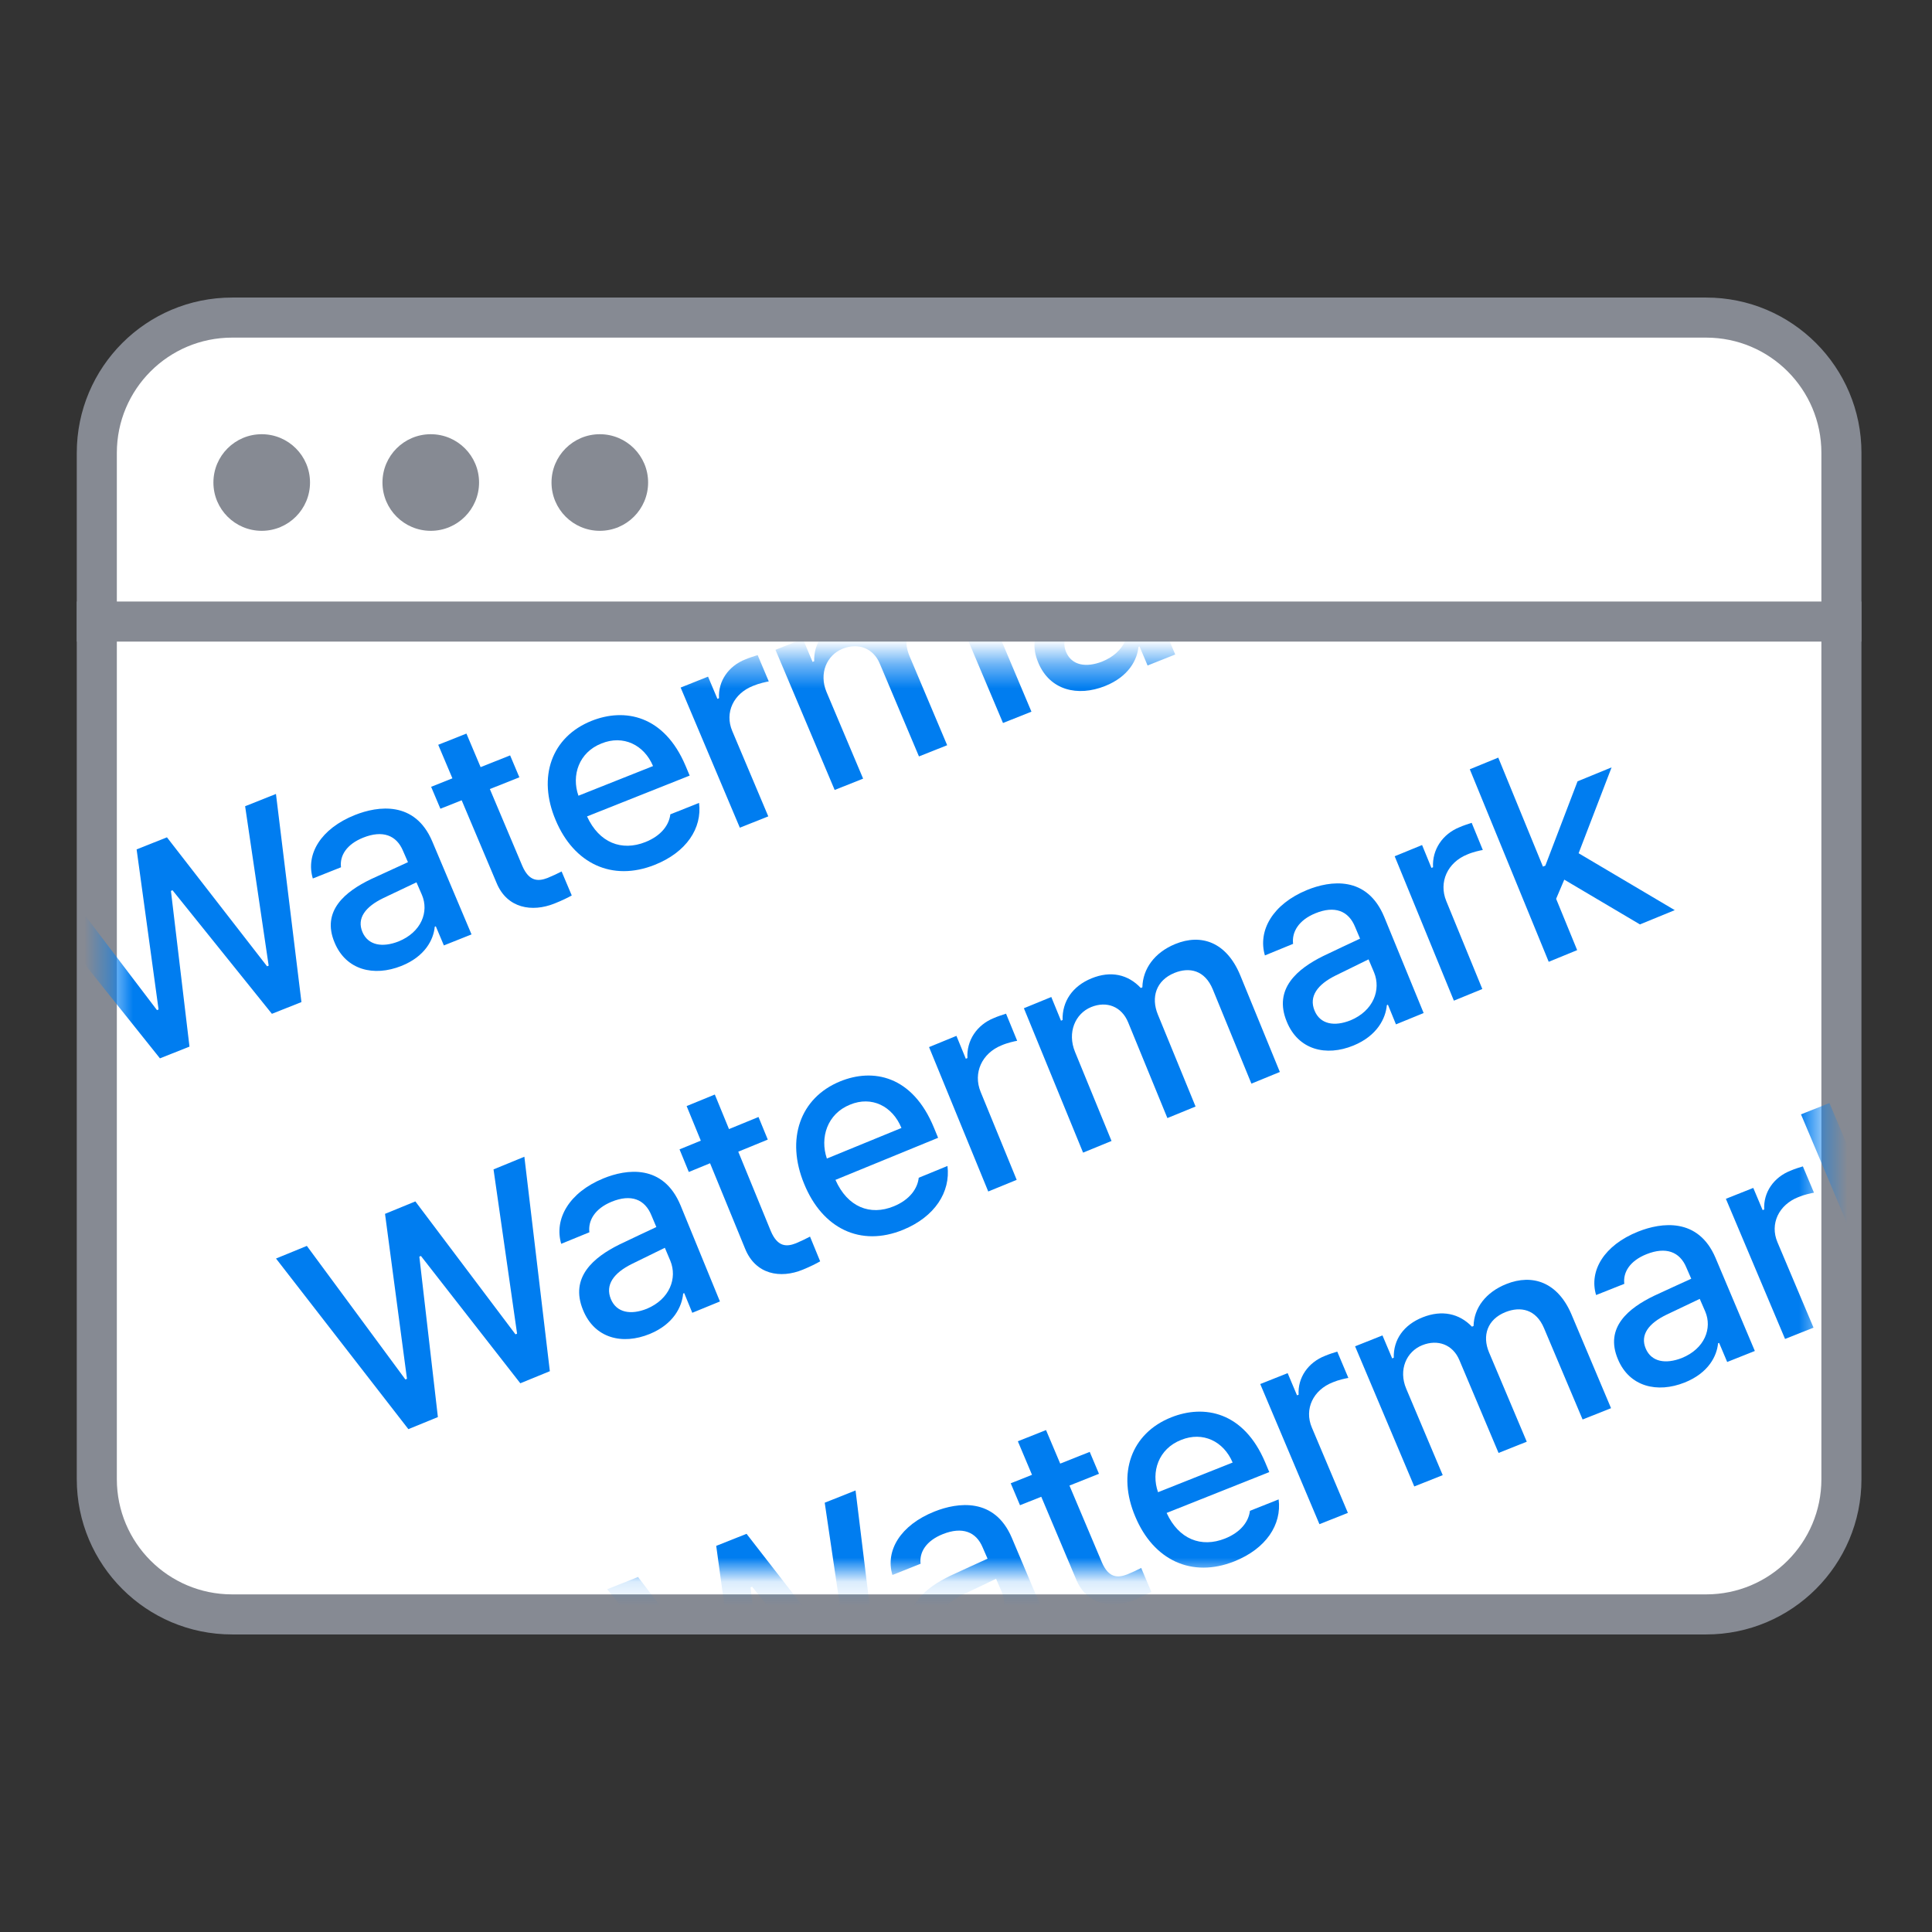 <svg width="80" height="80" viewBox="0 0 80 80" fill="none" xmlns="http://www.w3.org/2000/svg">
<rect x="0" y="0" width="80" height="80" fill="#333333" stroke="none"/>
<path d="M3.429 18.753C3.429 15.339 6.196 12.571 9.61 12.571H70.648C74.062 12.571 76.829 15.339 76.829 18.753V61.248C76.829 64.661 74.062 67.429 70.648 67.429H9.61C6.196 67.429 3.429 64.661 3.429 61.248V18.753Z" fill="white"/>
<path fill-rule="evenodd" clip-rule="evenodd" d="M70.648 13.73H9.61C6.836 13.73 4.588 15.979 4.588 18.753V61.248C4.588 64.021 6.836 66.27 9.61 66.27H70.648C73.422 66.27 75.67 64.021 75.67 61.248V18.753C75.67 15.979 73.422 13.73 70.648 13.73ZM9.61 12.571C6.196 12.571 3.429 15.339 3.429 18.753V61.248C3.429 64.661 6.196 67.429 9.61 67.429H70.648C74.062 67.429 76.829 64.661 76.829 61.248V18.753C76.829 15.339 74.062 12.571 70.648 12.571H9.61Z" fill="#868A93" stroke="#868A93" stroke-width="0.5"/>
<path d="M3.429 25.158H76.829V26.317H3.429V25.158Z" fill="#868A93" stroke="#868A93" stroke-width="0.5"/>
<path d="M12.837 19.98C12.837 21.084 11.941 21.98 10.837 21.98C9.732 21.98 8.837 21.084 8.837 19.98C8.837 18.875 9.732 17.98 10.837 17.98C11.941 17.98 12.837 18.875 12.837 19.98Z" fill="#868A93"/>
<path d="M19.837 19.98C19.837 21.084 18.942 21.98 17.837 21.98C16.732 21.98 15.837 21.084 15.837 19.98C15.837 18.875 16.732 17.98 17.837 17.98C18.942 17.98 19.837 18.875 19.837 19.98Z" fill="#868A93"/>
<path d="M26.837 19.98C26.837 21.084 25.942 21.98 24.837 21.98C23.732 21.98 22.837 21.084 22.837 19.98C22.837 18.875 23.732 17.98 24.837 17.98C25.942 17.98 26.837 18.875 26.837 19.98Z" fill="#868A93"/>
<path d="M64.129 39.826L60.861 31.854L62.04 31.371L63.89 35.885L63.989 35.845L65.323 32.353L66.733 31.775L65.367 35.331L69.348 37.687L67.906 38.278L64.773 36.424L64.436 37.218L65.307 39.343L64.129 39.826Z" fill="#007DF0"/>
<path d="M60.202 41.435L57.751 35.456L58.885 34.991L59.273 35.938L59.339 35.911C59.298 35.182 59.733 34.535 60.435 34.253C60.575 34.189 60.814 34.111 60.939 34.072L61.4 35.196C61.291 35.214 60.996 35.277 60.756 35.382C59.939 35.711 59.566 36.526 59.886 37.308L61.38 40.953L60.202 41.435Z" fill="#007DF0"/>
<path d="M53.282 42.303C52.717 40.94 53.734 40.112 54.782 39.592C55.169 39.408 56.046 38.99 56.317 38.867L56.115 38.39C55.843 37.71 55.264 37.491 54.466 37.818C53.772 38.102 53.485 38.593 53.544 39.083L52.377 39.562C52.075 38.528 52.707 37.433 54.122 36.853C55.075 36.463 56.604 36.241 57.32 37.973L58.95 41.948L57.804 42.417L57.471 41.603L57.426 41.621C57.378 42.161 57.033 42.888 56.042 43.294C54.907 43.759 53.755 43.473 53.282 42.303ZM54.432 41.845C54.666 42.418 55.259 42.515 55.922 42.25C56.878 41.852 57.189 40.979 56.898 40.268L56.669 39.725C56.406 39.853 55.577 40.263 55.303 40.395C54.555 40.766 54.19 41.256 54.432 41.845Z" fill="#007DF0"/>
<path d="M44.848 47.728L42.397 41.749L43.532 41.284L43.933 42.264L43.999 42.237C43.98 41.467 44.408 40.835 45.196 40.512C45.994 40.185 46.71 40.348 47.237 40.91L47.303 40.883C47.319 40.124 47.8 39.444 48.664 39.09C49.743 38.648 50.786 39.011 51.354 40.38L52.996 44.388L51.818 44.871L50.221 40.973C49.889 40.164 49.245 40.036 48.628 40.288C47.874 40.597 47.651 41.293 47.944 42.009L49.506 45.819L48.339 46.297L46.714 42.333C46.445 41.678 45.826 41.437 45.181 41.701C44.521 41.972 44.185 42.752 44.514 43.556L46.026 47.245L44.848 47.728Z" fill="#007DF0"/>
<path d="M40.921 49.337L38.47 43.358L39.604 42.893L39.992 43.84L40.059 43.813C40.017 43.084 40.452 42.436 41.154 42.155C41.295 42.091 41.533 42.013 41.658 41.974L42.119 43.097C42.011 43.116 41.715 43.179 41.475 43.284C40.658 43.612 40.285 44.428 40.605 45.21L42.099 48.855L40.921 49.337Z" fill="#007DF0"/>
<path d="M37.396 50.923C35.634 51.645 34.051 50.873 33.296 49.016C32.537 47.179 33.119 45.461 34.787 44.778C36.147 44.22 37.786 44.532 38.673 46.696L38.845 47.114L34.594 48.856C35.094 49.983 36.03 50.352 37.01 49.95C37.676 49.677 37.994 49.212 38.043 48.768L39.233 48.28C39.365 49.358 38.712 50.384 37.396 50.923ZM34.239 47.973L37.327 46.707C36.955 45.799 36.091 45.369 35.196 45.742C34.252 46.122 33.943 47.111 34.239 47.973Z" fill="#007DF0"/>
<path d="M31.408 46.252L31.792 47.188L30.57 47.689L31.915 50.971C32.198 51.646 32.578 51.631 32.96 51.481C33.13 51.411 33.383 51.289 33.541 51.205L33.961 52.229C33.81 52.316 33.566 52.442 33.241 52.575C32.321 52.952 31.282 52.786 30.847 51.691L29.402 48.168L28.522 48.529L28.138 47.593L29.019 47.232L28.432 45.8L29.599 45.322L30.186 46.753L31.408 46.252Z" fill="#007DF0"/>
<path d="M24.143 54.246C23.578 52.883 24.596 52.054 25.643 51.535C26.03 51.35 26.907 50.933 27.178 50.809L26.977 50.333C26.704 49.653 26.126 49.434 25.327 49.761C24.634 50.045 24.346 50.536 24.405 51.026L23.238 51.504C22.937 50.471 23.568 49.376 24.983 48.796C25.936 48.405 27.465 48.184 28.182 49.916L29.811 53.891L28.666 54.36L28.332 53.545L28.288 53.563C28.239 54.104 27.894 54.831 26.903 55.237C25.769 55.702 24.616 55.415 24.143 54.246ZM25.293 53.788C25.528 54.36 26.121 54.458 26.784 54.193C27.739 53.794 28.05 52.921 27.759 52.211L27.53 51.668C27.267 51.795 26.439 52.206 26.165 52.337C25.416 52.708 25.052 53.199 25.293 53.788Z" fill="#007DF0"/>
<path d="M16.91 59.178L11.429 52.113L12.706 51.59L16.786 57.12L16.852 57.093L15.943 50.263L17.199 49.748L21.345 55.252L21.411 55.224L20.436 48.422L21.713 47.898L22.768 56.778L21.545 57.279L17.43 52.007L17.364 52.034L18.132 58.678L16.91 59.178Z" fill="#007DF0"/>
<mask id="mask0_1366_2318" style="mask-type:alpha" maskUnits="userSpaceOnUse" x="4" y="27" width="72" height="39">
<rect x="4.571" y="27.429" width="70.857" height="37.714" fill="#D9D9D9"/>
</mask>
<g mask="url(#mask0_1366_2318)">
<path d="M77.842 53.881L74.575 46.143L75.753 45.675L77.603 50.057L77.702 50.017L79.036 46.628L80.446 46.067L79.08 49.519L83.062 51.805L81.619 52.379L78.486 50.579L78.149 51.35L79.02 53.413L77.842 53.881Z" fill="#007DF0"/>
<path d="M73.915 55.443L71.465 49.64L72.599 49.189L72.987 50.108L73.053 50.082C73.012 49.374 73.447 48.745 74.148 48.473C74.289 48.41 74.527 48.334 74.653 48.297L75.113 49.387C75.005 49.405 74.71 49.466 74.47 49.568C73.653 49.887 73.279 50.678 73.6 51.437L75.094 54.975L73.915 55.443Z" fill="#007DF0"/>
<path d="M66.996 56.286C66.431 54.963 67.448 54.159 68.496 53.654C68.883 53.475 69.76 53.07 70.031 52.95L69.829 52.487C69.557 51.828 68.979 51.615 68.18 51.933C67.487 52.209 67.199 52.685 67.259 53.161L66.091 53.625C65.79 52.621 66.421 51.559 67.836 50.996C68.789 50.617 70.319 50.402 71.035 52.083L72.664 55.941L71.519 56.397L71.185 55.606L71.141 55.623C71.092 56.148 70.747 56.853 69.756 57.248C68.622 57.699 67.469 57.421 66.996 56.286ZM68.146 55.841C68.381 56.397 68.974 56.492 69.637 56.234C70.593 55.848 70.903 55 70.612 54.311L70.383 53.784C70.12 53.907 69.292 54.305 69.018 54.433C68.269 54.793 67.905 55.269 68.146 55.841Z" fill="#007DF0"/>
<path d="M58.562 61.551L56.111 55.748L57.245 55.297L57.647 56.248L57.713 56.221C57.693 55.474 58.122 54.86 58.91 54.547C59.708 54.23 60.424 54.388 60.95 54.934L61.017 54.907C61.033 54.17 61.514 53.511 62.378 53.167C63.457 52.738 64.5 53.091 65.068 54.419L66.71 58.31L65.532 58.778L63.934 54.995C63.603 54.209 62.959 54.085 62.342 54.33C61.588 54.63 61.365 55.306 61.658 56L63.22 59.698L62.052 60.163L60.428 56.315C60.159 55.679 59.539 55.445 58.895 55.701C58.235 55.964 57.899 56.722 58.228 57.502L59.74 61.083L58.562 61.551Z" fill="#007DF0"/>
<path d="M54.635 63.113L52.184 57.31L53.319 56.859L53.707 57.778L53.773 57.752C53.731 57.044 54.167 56.415 54.868 56.142C55.009 56.08 55.247 56.004 55.373 55.967L55.833 57.057C55.725 57.075 55.429 57.136 55.189 57.238C54.372 57.557 53.999 58.348 54.319 59.107L55.813 62.645L54.635 63.113Z" fill="#007DF0"/>
<path d="M51.11 64.653C49.348 65.353 47.764 64.604 47.01 62.801C46.25 61.018 46.833 59.351 48.501 58.688C49.861 58.147 51.5 58.45 52.387 60.55L52.558 60.956L48.308 62.647C48.808 63.74 49.743 64.098 50.724 63.708C51.39 63.443 51.707 62.992 51.757 62.56L52.946 62.087C53.079 63.133 52.425 64.129 51.11 64.653ZM47.952 61.789L51.041 60.561C50.669 59.679 49.804 59.261 48.909 59.624C47.965 59.993 47.656 60.952 47.952 61.789Z" fill="#007DF0"/>
<path d="M45.123 60.119L45.506 61.027L44.284 61.514L45.629 64.698C45.912 65.353 46.292 65.34 46.674 65.194C46.845 65.126 47.097 65.007 47.255 64.925L47.675 65.919C47.524 66.004 47.28 66.126 46.955 66.255C46.036 66.621 44.997 66.46 44.561 65.398L43.117 61.978L42.236 62.328L41.852 61.42L42.733 61.069L42.147 59.68L43.314 59.216L43.901 60.605L45.123 60.119Z" fill="#007DF0"/>
<path d="M37.858 67.877C37.292 66.554 38.31 65.75 39.357 65.246C39.745 65.067 40.622 64.662 40.893 64.542L40.691 64.079C40.419 63.42 39.84 63.207 39.042 63.524C38.348 63.8 38.06 64.277 38.12 64.752L36.953 65.217C36.651 64.213 37.283 63.151 38.698 62.588C39.65 62.209 41.18 61.993 41.896 63.675L43.525 67.533L42.38 67.988L42.046 67.198L42.002 67.215C41.954 67.74 41.608 68.445 40.617 68.839C39.483 69.29 38.331 69.013 37.858 67.877ZM39.007 67.433C39.242 67.988 39.835 68.083 40.498 67.826C41.454 67.439 41.765 66.592 41.474 65.902L41.245 65.376C40.982 65.499 40.153 65.897 39.879 66.025C39.131 66.385 38.766 66.861 39.007 67.433Z" fill="#007DF0"/>
<path d="M30.623 72.665L25.143 65.807L26.42 65.299L30.5 70.667L30.566 70.64L29.657 64.011L30.913 63.512L35.059 68.853L35.125 68.827L34.15 62.224L35.427 61.716L36.481 70.334L35.259 70.82L31.144 65.704L31.078 65.731L31.846 72.178L30.623 72.665Z" fill="#007DF0"/>
<path d="M42.996 27.446C42.431 26.123 43.449 25.319 44.496 24.814C44.883 24.635 45.761 24.23 46.031 24.11L45.83 23.647C45.557 22.988 44.979 22.775 44.18 23.093C43.487 23.369 43.199 23.845 43.259 24.321L42.091 24.785C41.79 23.781 42.421 22.719 43.836 22.156C44.789 21.777 46.319 21.562 47.035 23.243L48.664 27.101L47.519 27.557L47.185 26.766L47.141 26.783C47.092 27.308 46.747 28.013 45.756 28.408C44.622 28.859 43.469 28.581 42.996 27.446ZM44.146 27.001C44.381 27.557 44.974 27.651 45.637 27.394C46.593 27.008 46.903 26.16 46.612 25.471L46.383 24.944C46.12 25.067 45.292 25.465 45.018 25.593C44.27 25.953 43.905 26.429 44.146 27.001Z" fill="#007DF0"/>
<path d="M34.562 32.711L32.111 26.907L33.245 26.456L33.647 27.407L33.713 27.381C33.693 26.634 34.122 26.02 34.91 25.707C35.708 25.389 36.424 25.547 36.95 26.093L37.017 26.067C37.033 25.33 37.514 24.671 38.378 24.327C39.457 23.898 40.5 24.25 41.068 25.579L42.71 29.469L41.532 29.938L39.934 26.154C39.603 25.369 38.959 25.244 38.342 25.49C37.588 25.79 37.365 26.465 37.658 27.16L39.22 30.858L38.052 31.322L36.428 27.474C36.159 26.839 35.539 26.605 34.895 26.861C34.235 27.124 33.899 27.881 34.228 28.662L35.74 32.242L34.562 32.711Z" fill="#007DF0"/>
<path d="M30.635 34.273L28.184 28.47L29.319 28.018L29.707 28.938L29.773 28.911C29.731 28.204 30.167 27.575 30.868 27.302C31.009 27.24 31.247 27.164 31.373 27.126L31.833 28.216C31.725 28.235 31.429 28.296 31.189 28.398C30.372 28.716 29.999 29.508 30.32 30.267L31.813 33.804L30.635 34.273Z" fill="#007DF0"/>
<path d="M27.11 35.812C25.348 36.513 23.765 35.764 23.009 33.961C22.25 32.178 22.832 30.511 24.501 29.847C25.861 29.306 27.5 29.609 28.387 31.709L28.558 32.116L24.308 33.806C24.808 34.9 25.744 35.258 26.724 34.868C27.39 34.603 27.707 34.152 27.757 33.72L28.946 33.247C29.079 34.293 28.425 35.289 27.11 35.812ZM23.952 32.949L27.041 31.721C26.669 30.839 25.804 30.421 24.909 30.784C23.965 31.153 23.656 32.112 23.952 32.949Z" fill="#007DF0"/>
<path d="M21.123 31.279L21.506 32.187L20.284 32.673L21.629 35.858C21.912 36.513 22.292 36.5 22.674 36.354C22.845 36.286 23.097 36.167 23.255 36.085L23.675 37.079C23.524 37.164 23.28 37.286 22.955 37.415C22.036 37.781 20.997 37.62 20.561 36.558L19.117 33.138L18.236 33.488L17.852 32.58L18.733 32.229L18.146 30.84L19.314 30.376L19.901 31.765L21.123 31.279Z" fill="#007DF0"/>
<path d="M13.858 39.037C13.293 37.714 14.31 36.91 15.357 36.406C15.745 36.227 16.622 35.822 16.893 35.701L16.691 35.239C16.419 34.579 15.84 34.366 15.042 34.684C14.348 34.96 14.06 35.436 14.12 35.912L12.953 36.376C12.651 35.373 13.283 34.31 14.698 33.747C15.65 33.368 17.18 33.153 17.896 34.834L19.525 38.692L18.38 39.148L18.046 38.357L18.002 38.374C17.954 38.899 17.608 39.605 16.617 39.999C15.483 40.45 14.331 40.172 13.858 39.037ZM15.007 38.592C15.242 39.148 15.835 39.243 16.498 38.985C17.454 38.599 17.765 37.751 17.474 37.062L17.245 36.535C16.982 36.658 16.153 37.057 15.879 37.184C15.131 37.544 14.766 38.02 15.007 38.592Z" fill="#007DF0"/>
<path d="M6.623 43.824L1.143 36.967L2.42 36.459L6.5 41.826L6.566 41.8L5.657 35.171L6.913 34.672L11.059 40.013L11.125 39.986L10.15 33.384L11.427 32.876L12.482 41.494L11.259 41.98L7.144 36.864L7.078 36.89L7.846 43.338L6.623 43.824Z" fill="#007DF0"/>
</g>
</svg>

